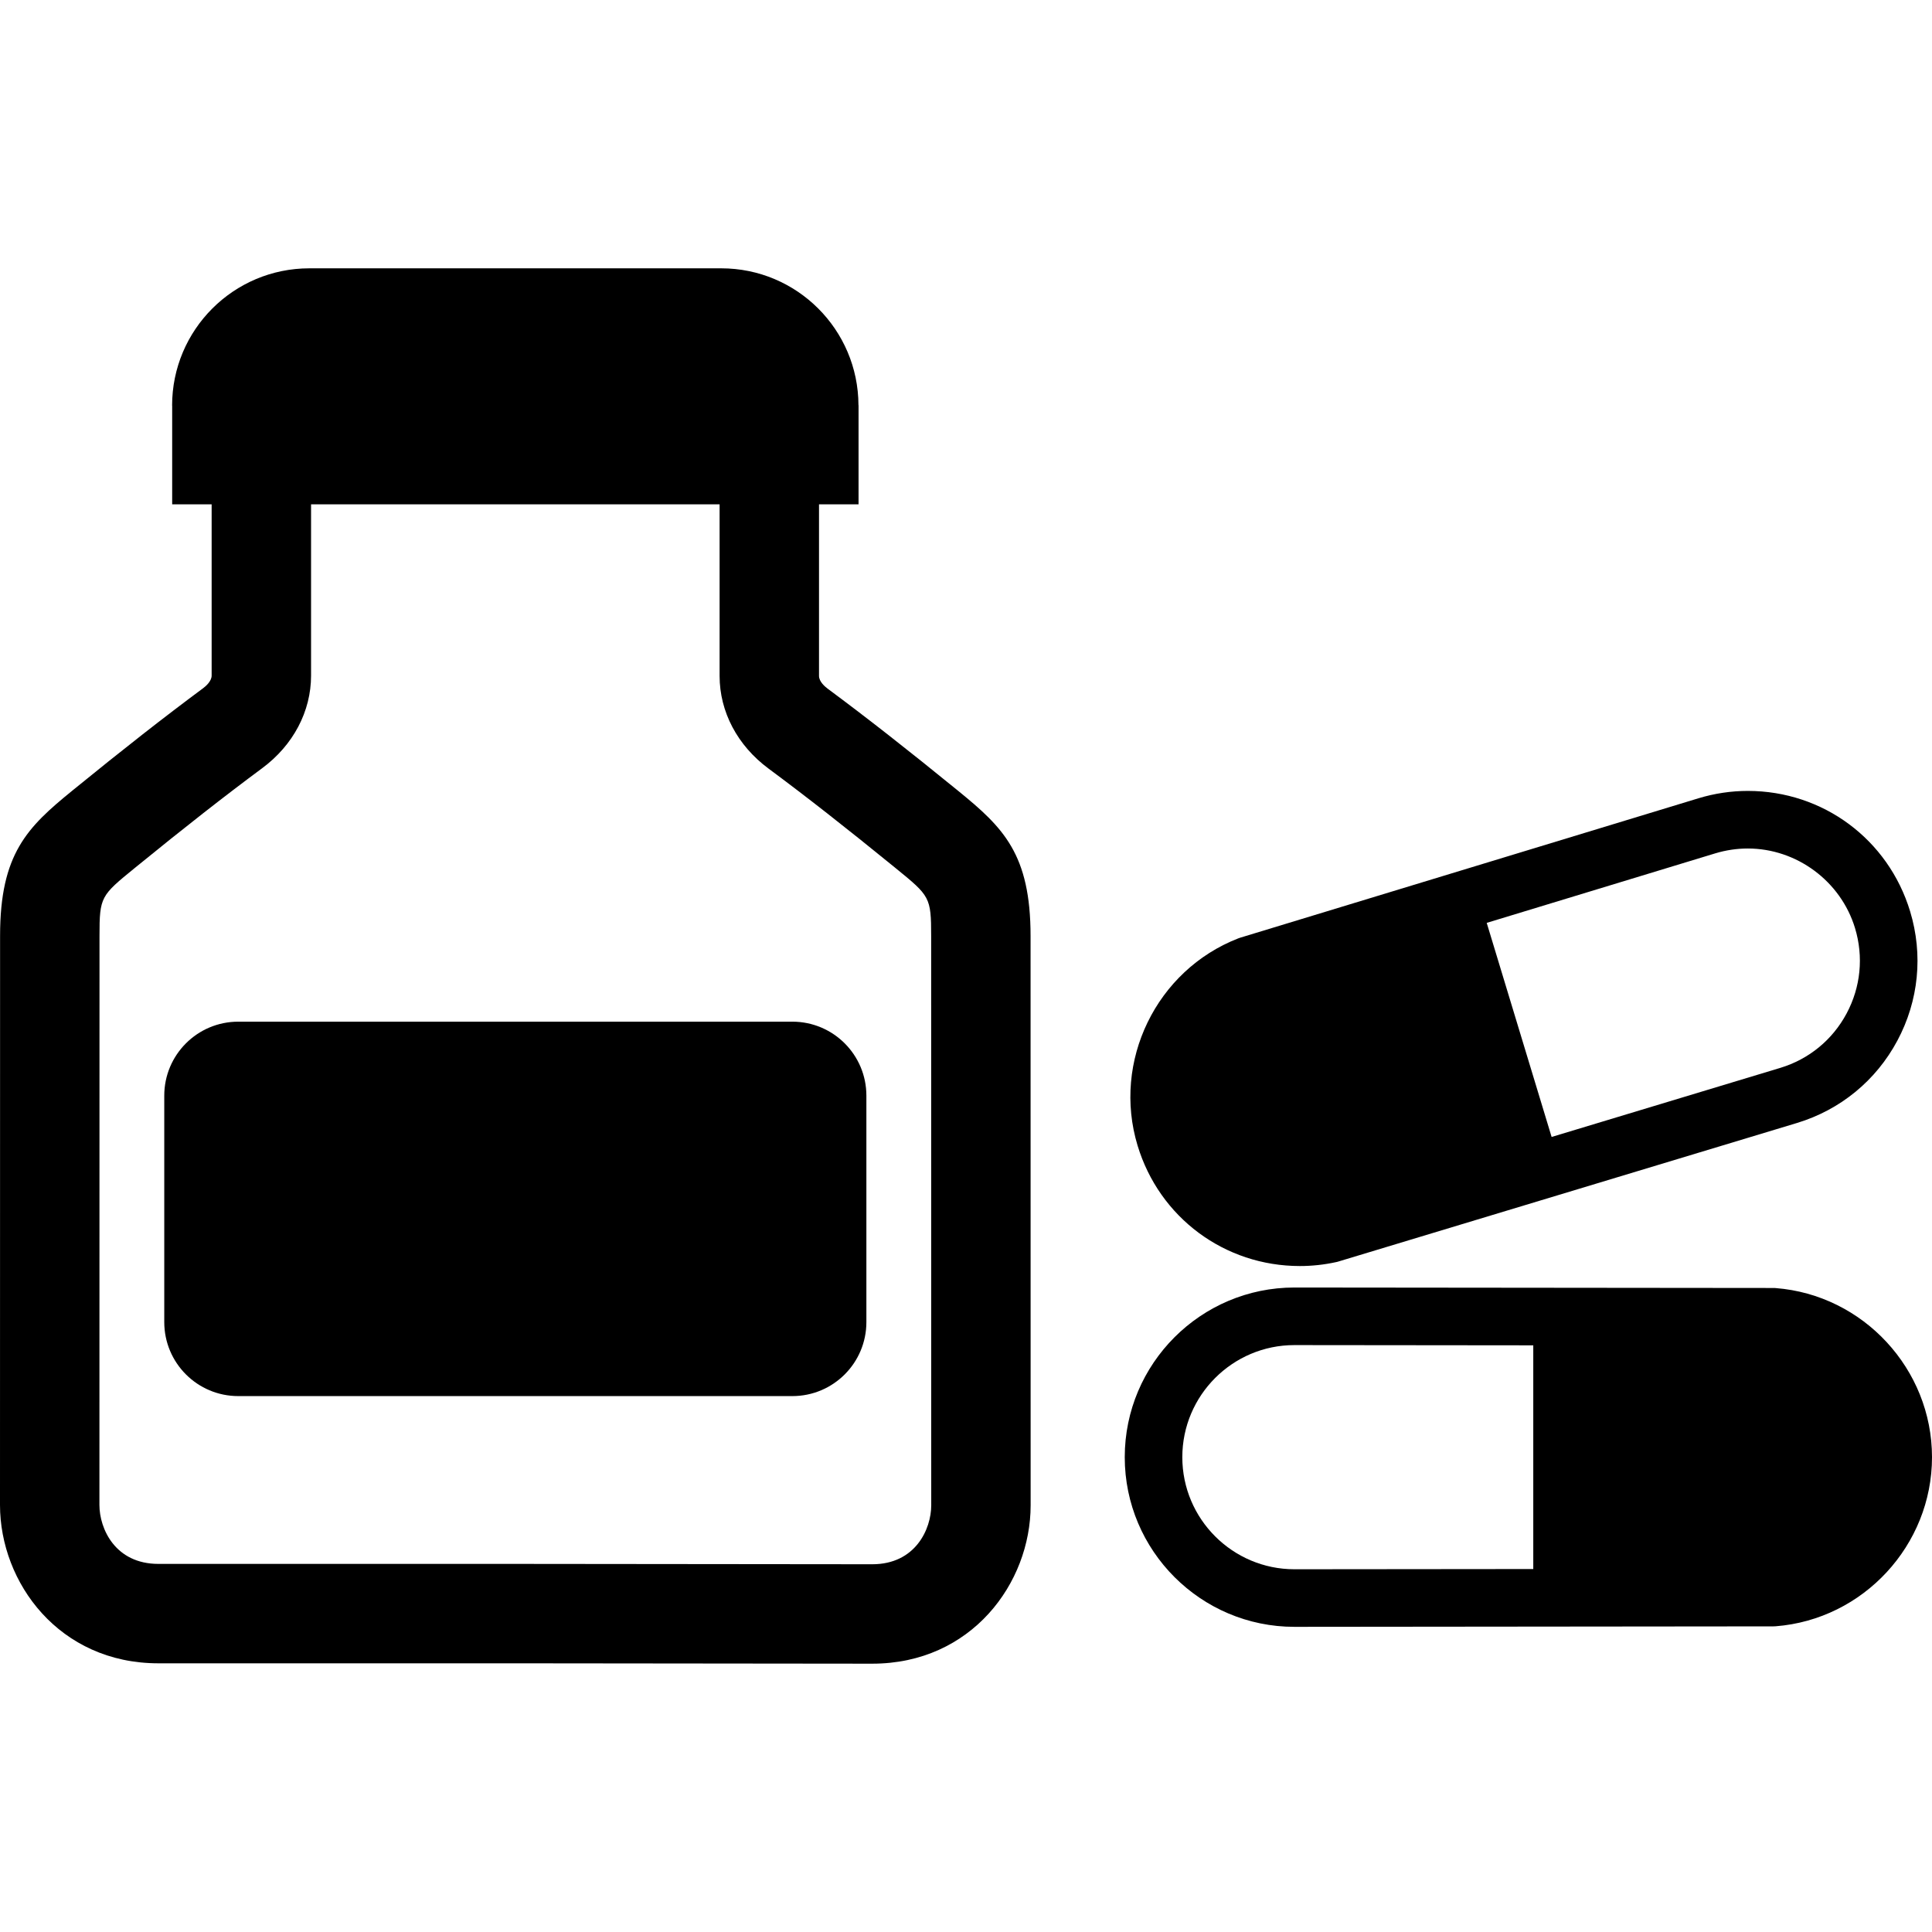 <?xml version="1.0" encoding="iso-8859-1"?>
<!-- Generator: Adobe Illustrator 16.0.0, SVG Export Plug-In . SVG Version: 6.00 Build 0)  -->
<!DOCTYPE svg PUBLIC "-//W3C//DTD SVG 1.1//EN" "http://www.w3.org/Graphics/SVG/1.1/DTD/svg11.dtd">
<svg version="1.1" id="Capa_1" xmlns="http://www.w3.org/2000/svg" xmlns:xlink="http://www.w3.org/1999/xlink" x="0px" y="0px"
	 width="486.684px" height="486.684px" viewBox="0 0 486.684 486.684" style="enable-background:new 0 0 486.684 486.684;"
	 xml:space="preserve">
<g>
	<g id="_x34_1_11_">
		<g>
			<path d="M199.602,257.366H60.022c-10.297,0-18.642,8.346-18.642,18.639v57.037c0,10.299,8.345,18.643,18.642,18.643h139.58
				c10.298,0,18.646-8.344,18.646-18.643v-57.037C218.247,265.711,209.9,257.366,199.602,257.366z"/>
			<path d="M259.607,235.819c0-20.689-6.896-27.357-18.148-36.525l-0.236-0.193c-12.593-10.262-22.991-18.4-32.726-25.617
				c-0.656-0.486-2.183-1.773-2.183-3.215v-43.225h9.96v-24.975h-0.023c-0.056-19.049-15.511-34.477-34.574-34.477H77.933
				c-19.096,0-34.58,15.482-34.58,34.58c0.006,0,0.012,0,0.018,0v24.871h9.942v43.135c0,1.441-1.525,2.729-2.182,3.215
				c-9.729,7.213-20.128,15.354-32.725,25.617l-0.234,0.191C6.917,208.369,0.02,215.04,0.02,235.728
				c0,8.236-0.005,42.601-0.01,75.779C0.005,342.474,0,372.407,0,379.101C0,398.714,14.924,419,39.898,419h90.693
				c0,0,80.549,0.092,89.137,0.092c24.974,0,39.897-20.287,39.897-39.899l-0.01-67.597
				C259.613,278.418,259.607,244.053,259.607,235.819z M219.729,394.047c-8.585,0-89.108-0.09-89.122-0.09H39.899
				c-10.898,0-14.854-8.883-14.854-14.855c0-6.693,0.005-36.625,0.01-67.59c0.005-33.182,0.01-67.547,0.01-75.783
				c0-9.84,0.336-10.113,8.926-17.111l0.237-0.193c12.293-10.018,22.404-17.934,31.818-24.912
				c7.824-5.801,12.312-14.305,12.312-23.334v-43.135h102.913v43.225c0,9.027,4.488,17.533,12.313,23.332
				c9.419,6.984,19.529,14.9,31.819,24.914l0.238,0.195c8.589,6.996,8.924,7.27,8.924,17.109c0,8.234,0.005,42.602,0.01,75.781
				l0.009,67.592C234.582,385.165,230.626,394.047,219.729,394.047z"/>
			<path d="M447.282,324.473l-0.276-0.021l-120.938-0.118c-23.564,0-42.737,19.174-42.737,42.739
				c0,23.566,19.173,42.738,42.737,42.738h0.009l120.652-0.119l0.554-0.021c22.095-1.711,39.401-20.422,39.401-42.599
				C486.684,344.899,469.376,326.186,447.282,324.473z M326.062,395.307c-15.564-0.004-28.229-12.668-28.229-28.234
				c0-15.569,12.666-28.235,28.228-28.235l60.181,0.06v56.352L326.062,395.307z"/>
			<path d="M327.445,318.924c0.002,0,0.002,0,0.003,0c3.074,0,6.165-0.338,9.183-1.002l0.271-0.061l115.771-34.974
				c10.926-3.313,19.907-10.683,25.29-20.748s6.523-21.627,3.212-32.553c-5.503-18.152-21.934-30.348-40.886-30.348
				c-4.192,0-8.369,0.621-12.42,1.85l-115.433,35.117l-0.521,0.182c-20.648,8.047-31.782,30.976-25.348,52.197
				C292.066,306.731,308.494,318.922,327.445,318.924z M432.082,214.967c2.679-0.811,5.438-1.223,8.205-1.223
				c12.32,0,23.427,8.246,27.006,20.051c2.188,7.219,1.435,14.855-2.122,21.506c-3.556,6.652-9.489,11.52-16.7,13.705
				l-57.608,17.402l-16.349-53.929L432.082,214.967z"/>
		</g>
	</g>
</g>
<g>
</g>
<g>
</g>
<g>
</g>
<g>
</g>
<g>
</g>
<g>
</g>
<g>
</g>
<g>
</g>
<g>
</g>
<g>
</g>
<g>
</g>
<g>
</g>
<g>
</g>
<g>
</g>
<g>
</g>
</svg>
